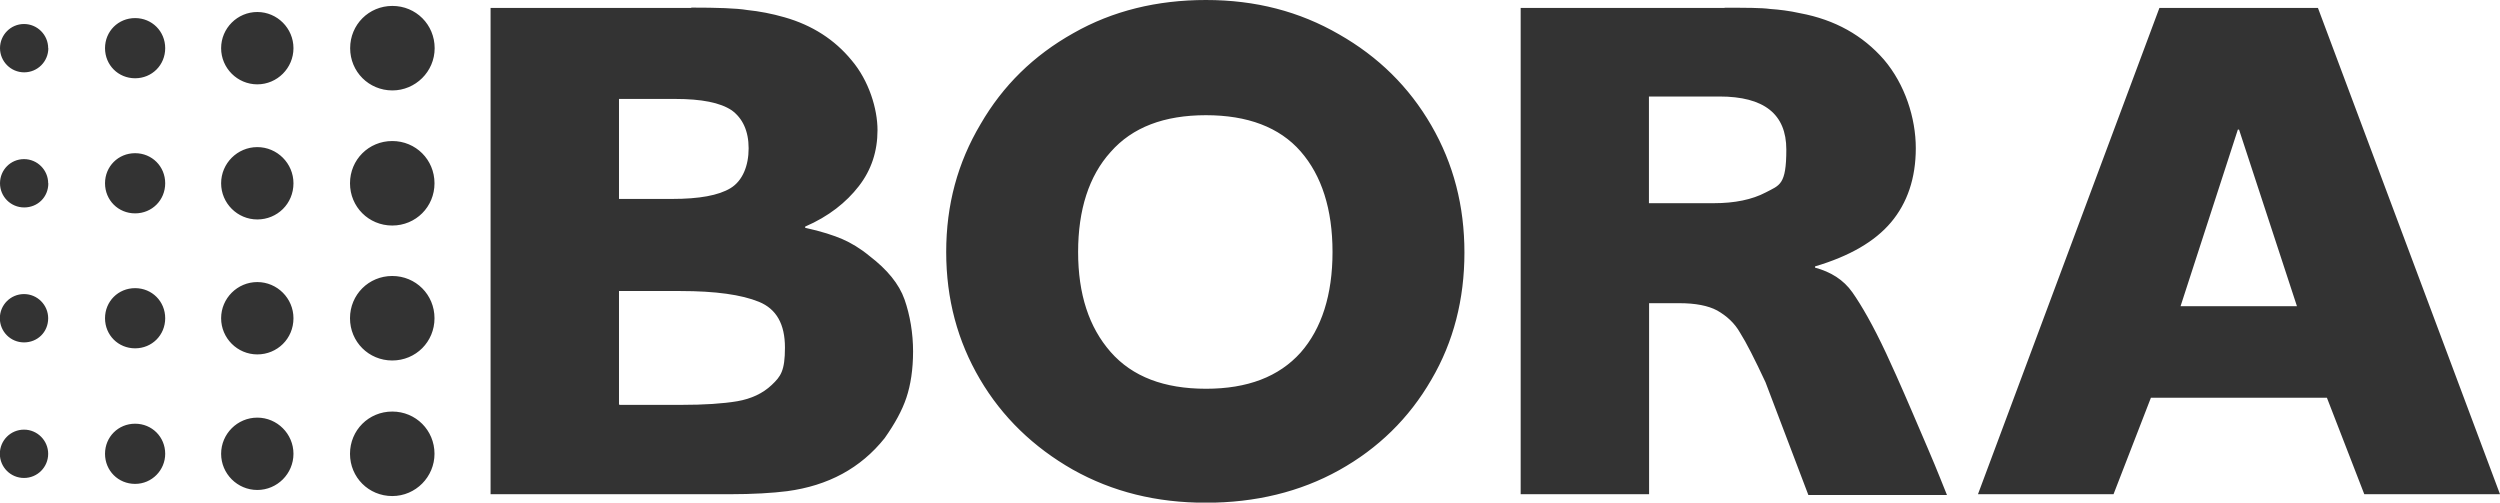 <svg viewBox="0 0 1645 330.7" version="1.1" xmlns="http://www.w3.org/2000/svg">
  <defs>
    <style>
      .cls-1 {
        fill: #333;
      }
    </style>
  </defs>
  
  <g>
    <g id="svg1">
      <path d="M258.2,59.5c-15.5,0-27.8-12.3-27.8-27.8s12.3-27.8,27.8-27.8,27.8,12.3,27.8,27.8-12.7,27.8-27.8,27.8ZM193.1,31.7c0-13.1-10.7-23.8-23.8-23.8s-23.8,10.7-23.8,23.8,10.7,23.8,23.8,23.8,23.8-10.7,23.8-23.8ZM108.7,31.7c0-11.1-8.7-19.8-19.8-19.8s-19.8,8.7-19.8,19.8,8.7,19.8,19.8,19.8,19.8-8.7,19.8-19.8ZM31.7,31.7c0-8.7-7.1-15.9-15.9-15.9S0,23,0,31.7s7.1,15.9,15.9,15.9,15.9-7.1,15.9-15.9ZM285.9,120.6c0-15.5-12.3-27.8-27.8-27.8s-27.8,12.3-27.8,27.8,12.3,27.8,27.8,27.8,27.8-12.3,27.8-27.8ZM193.1,120.6c0-13.1-10.7-23.8-23.8-23.8s-23.8,10.7-23.8,23.8,10.7,23.8,23.8,23.8,23.8-10.3,23.8-23.8ZM108.7,120.6c0-11.1-8.7-19.8-19.8-19.8s-19.8,8.7-19.8,19.8,8.7,19.8,19.8,19.8,19.8-8.7,19.8-19.8ZM31.7,120.6c0-8.7-7.1-15.9-15.9-15.9S0,111.8,0,120.6s7.1,15.9,15.9,15.9,15.9-6.7,15.9-15.9ZM285.9,209.4c0-15.5-12.3-27.8-27.8-27.8s-27.8,12.3-27.8,27.8,12.3,27.8,27.8,27.8,27.8-12.3,27.8-27.8ZM193.1,209.4c0-13.1-10.7-23.8-23.8-23.8s-23.8,10.7-23.8,23.8,10.7,23.8,23.8,23.8,23.8-10.3,23.8-23.8ZM108.7,209.4c0-11.1-8.7-19.8-19.8-19.8s-19.8,8.7-19.8,19.8,8.7,19.8,19.8,19.8,19.8-8.7,19.8-19.8ZM31.7,209.4c0-8.7-7.1-15.9-15.9-15.9s-15.9,7.1-15.9,15.9,7.1,15.9,15.9,15.9,15.9-6.7,15.9-15.9ZM285.9,298.6c0-15.5-12.3-27.8-27.8-27.8s-27.8,12.3-27.8,27.8,12.3,27.8,27.8,27.8,27.8-12.7,27.8-27.8ZM193.1,298.6c0-13.1-10.7-23.8-23.8-23.8s-23.8,10.7-23.8,23.8,10.7,23.8,23.8,23.8,23.8-10.7,23.8-23.8ZM108.7,298.6c0-11.1-8.7-19.8-19.8-19.8s-19.8,8.7-19.8,19.8,8.7,19.8,19.8,19.8,19.8-9.1,19.8-19.8ZM31.7,298.6c0-8.7-7.1-15.9-15.9-15.9s-15.9,7.1-15.9,15.9,7.1,15.9,15.9,15.9,15.9-7.1,15.9-15.9ZM454.9,5.2h-132.1v320h157c15.9,0,28.6-.8,38.1-2,27-3.6,48.4-15.1,64.2-34.9,6.7-9.5,11.5-18.2,14.3-26.6s4.4-18.6,4.4-30.5-2-23.8-5.6-34.1-11.5-19.8-23-28.6c-6.3-5.2-12.3-8.7-17.8-11.1s-13.9-5.2-24.6-7.5v-.8c15.5-6.7,27-15.9,35.3-26.6s12.3-23,12.3-36.9-5.6-32.5-17.1-46c-11.1-13.5-25.8-23-44-28.2-8.3-2.4-16.7-4-24.6-4.8-7.1-1.2-19.8-1.6-36.9-1.6ZM407.3,130.9v-65.8h36.9c17.4,0,29.7,2.4,37.3,7.5,7.1,5.2,11.1,13.5,11.1,25s-4,21.4-11.9,26.2-20.6,7.1-38.5,7.1h-34.9ZM407.3,266.1v-74.6h40.5c23,0,40.1,2.4,51.6,7.1s17.1,14.7,17.1,30.1-2.8,19-8.7,24.6-13.5,9.1-22.6,10.7c-9.5,1.6-21.8,2.4-36.9,2.4h-40.8v-.4ZM793.5,0C761.4,0,732.1,7.1,706.3,21.8c-26.2,14.7-46.4,34.5-61.1,59.9-15.1,25.4-22.6,53.1-22.6,84.1s7.5,58.7,22.2,83.7,35.3,44.8,61.1,59.5c26.2,14.7,55.1,21.8,87.6,21.8s61.9-7.1,87.6-21.4,46-34.1,60.7-59.5c14.7-25,21.8-53.1,21.8-83.7s-7.1-58.3-21.8-83.7-34.9-45.2-60.7-59.9C855,7.5,826.1,0,793.5,0ZM793.5,255.8c-27.4,0-48.4-7.9-62.7-24.2s-21.4-38.1-21.4-65.8,7.1-50,21.4-65.8c14.3-16.3,35.3-24.2,62.7-24.2s48.4,7.9,62.3,23.8,21,38.1,21,66.2-7.1,50.4-21,66.2c-14.3,15.9-34.9,23.8-62.3,23.8ZM1134.6,5.2h-134v320h84.5v-125.7h19.8c10.7,0,19,1.6,25,4.8,6.3,3.6,11.5,8.3,15.1,14.7,4,6.3,9.5,17.1,16.7,32.5l28.2,74.2h91.2c-2-4.8-5.9-15.1-12.7-30.9s-13.5-31.7-20.6-47.6l-6.7-14.7c-8.7-18.6-16.3-31.7-22.2-40.1s-14.3-13.5-24.6-16.3v-.8c22.6-6.7,39.3-16.3,50-29s16.3-29,16.3-48.8-7.1-42-21-58.3c-13.9-15.9-32.1-26.2-55.1-30.5-7.1-1.6-13.9-2.4-19.8-2.8-5.6-.8-15.9-.8-29.7-.8ZM1085,133.2V63.5h46.4c29.3,0,44,11.5,44,34.9s-4.4,23.4-13.5,28.2-20.6,7.1-34.1,7.1h-42.8v-.4ZM1645,325.2L1525.2,5.2h-104.3l-119.4,320h89.2l24.6-63.5h115.8l24.6,63.5h89.2ZM1434.8,201.5l37.7-116.2h.8l38.1,116.2h-76.5Z" class="cls-1" id="path1"></path>
    </g>
  </g>
</svg>